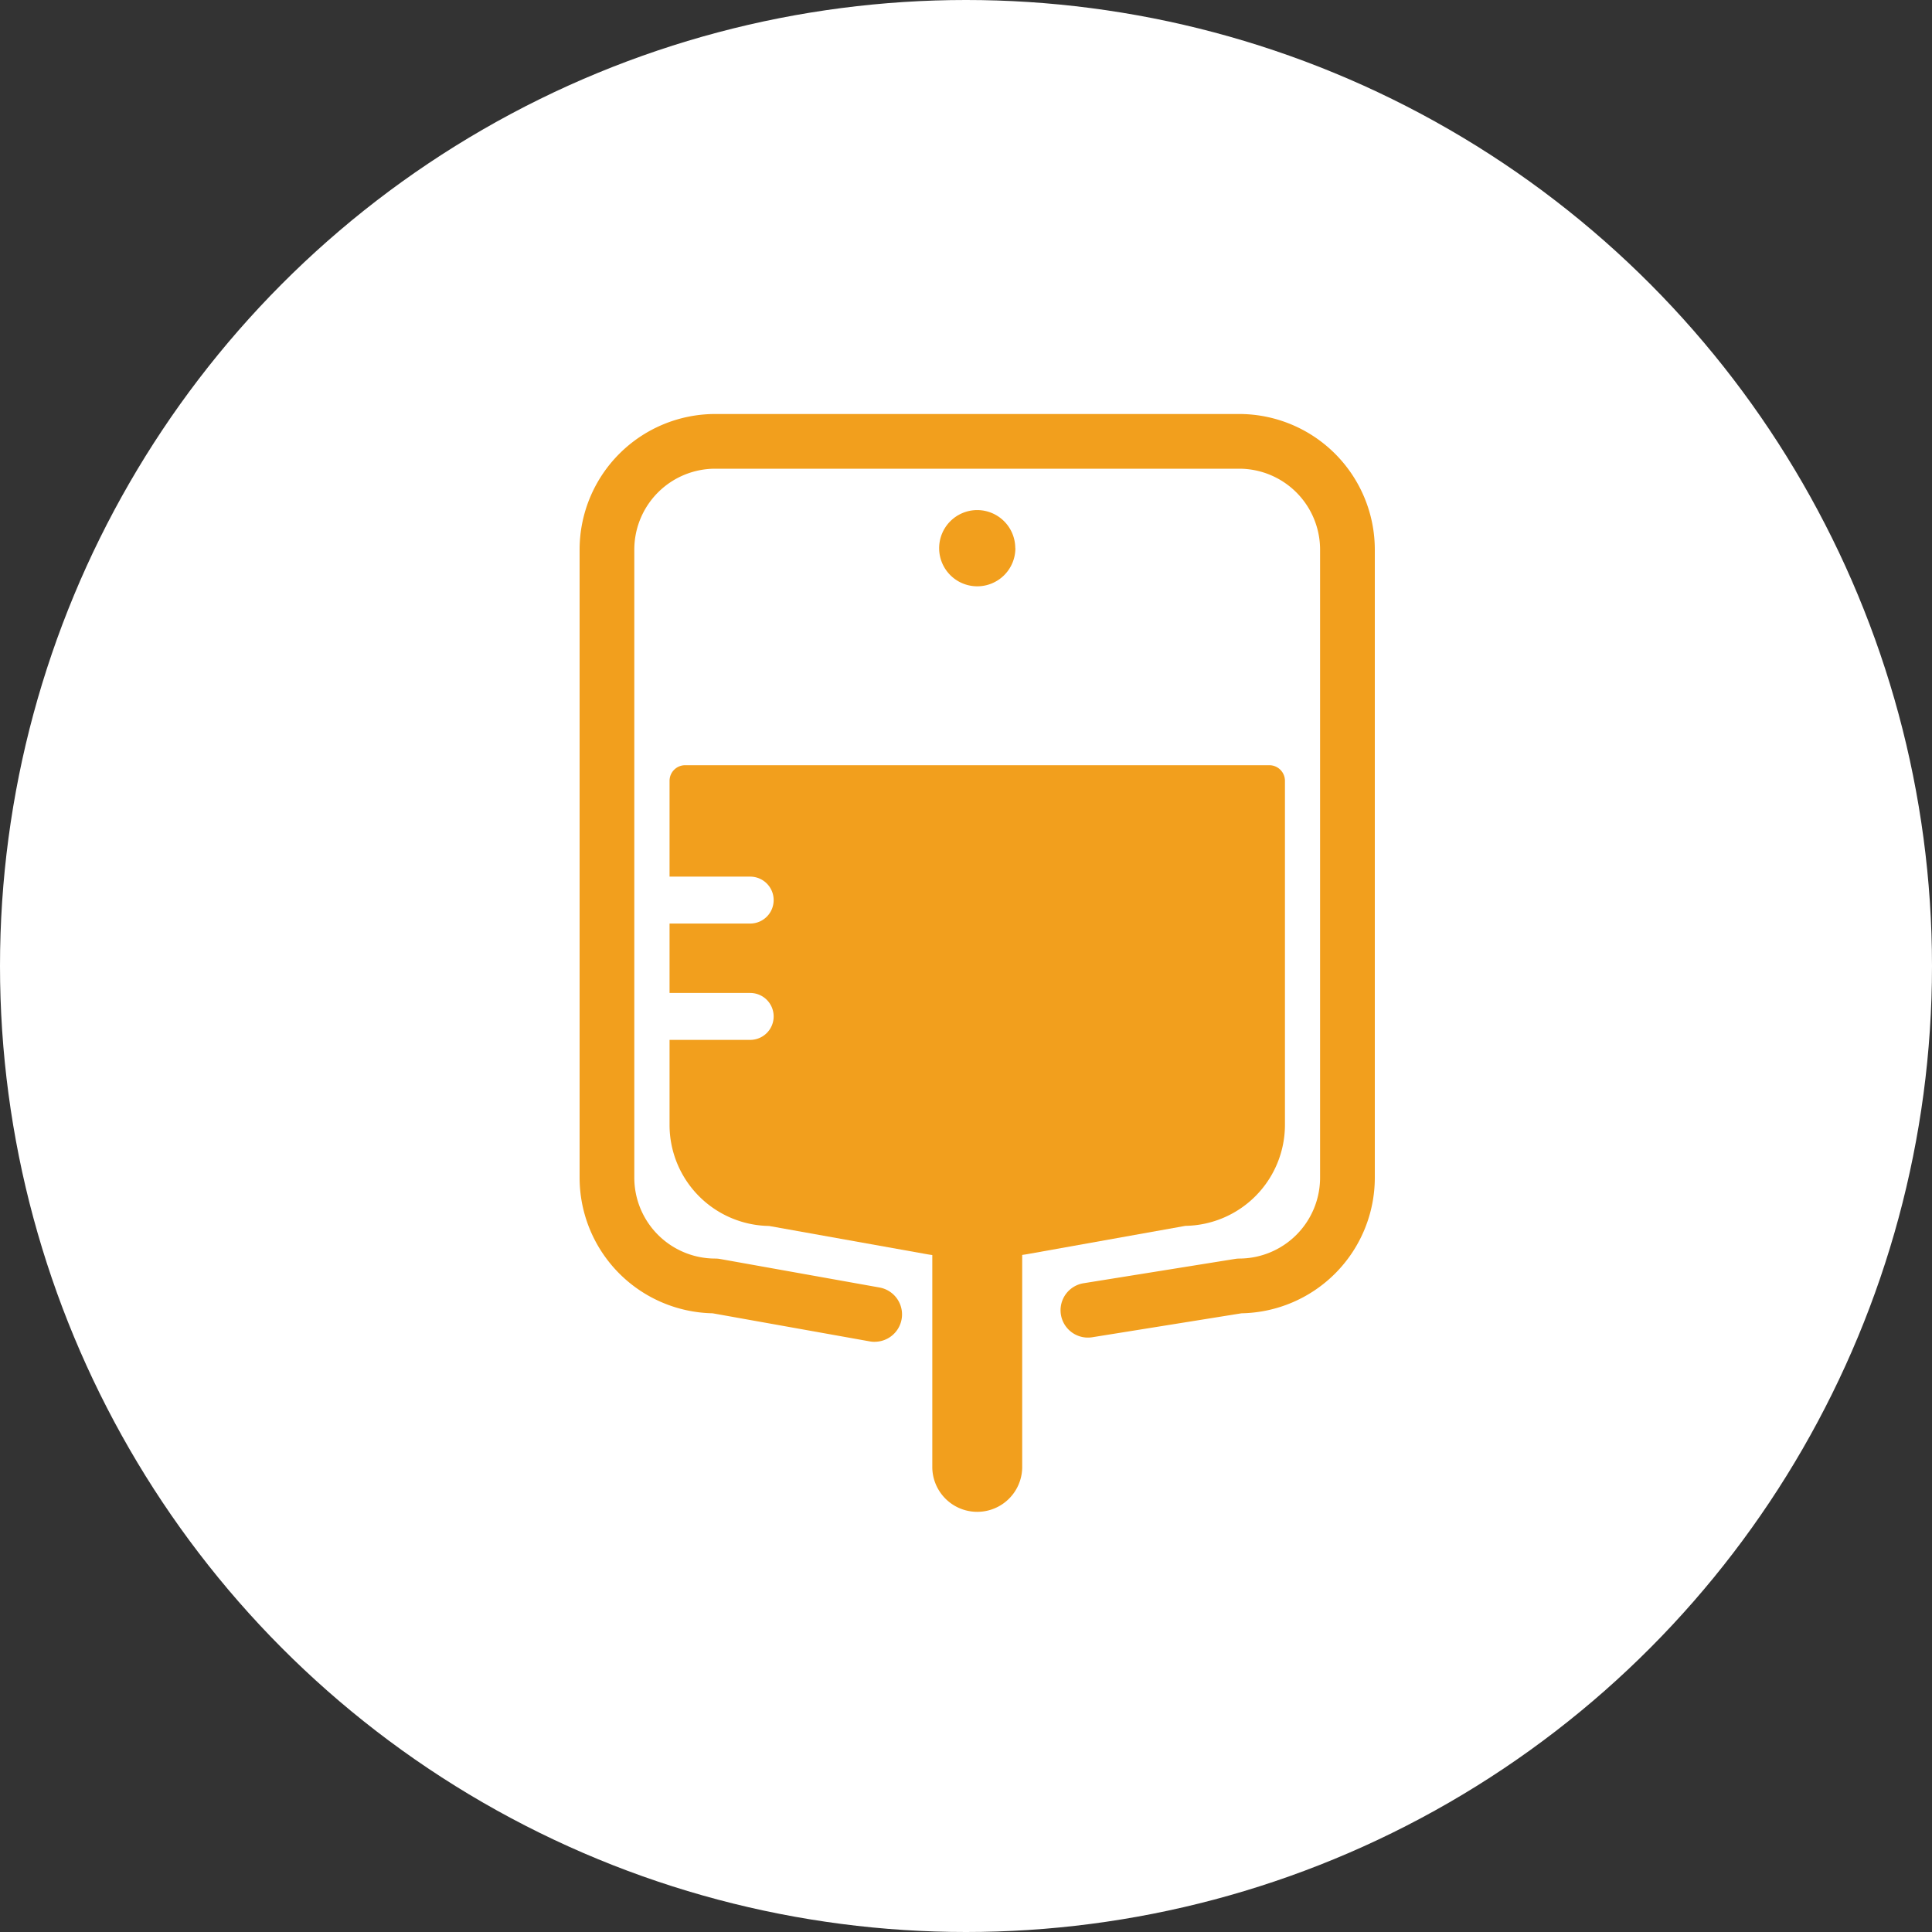 <svg xmlns="http://www.w3.org/2000/svg" width="70" height="70"><rect width="100%" height="100%" fill="#333333" stroke="none"/><g id="グループ_3298" data-name="グループ 3298" transform="translate(-734 -1004)"><circle id="楕円形_2" data-name="楕円形 2" cx="35" cy="35" r="35" transform="translate(734 1004)" fill="#fff"/><g id="グループ_157" data-name="グループ 157" transform="translate(338 -195)" fill="#f29f1d"><path id="パス_48" data-name="パス 48" d="M10.689 33.617a1 1 0 01-.176-.016l-5.694-1.018A4.917 4.917 0 010 27.672V4.912A4.917 4.917 0 014.912 0H23.9a4.917 4.917 0 014.912 4.912v22.76a4.917 4.917 0 01-4.828 4.911l-5.41.868a.991.991 0 11-.314-1.957l5.484-.88a1 1 0 01.156-.014 2.933 2.933 0 002.929-2.929V4.912a2.933 2.933 0 00-2.929-2.93H4.912a2.933 2.933 0 00-2.93 2.93v22.76a2.933 2.933 0 002.93 2.928 1 1 0 01.175.015l5.776 1.033a.991.991 0 01-.173 1.967" transform="translate(417 1214)"/><path id="パス_49" data-name="パス 49" d="M80.385 22.125A1.381 1.381 0 1179 20.744a1.381 1.381 0 011.381 1.381" transform="translate(352.404 1196.737)"/><path id="パス_50" data-name="パス 50" d="M41.151 75.825H19.986a.566.566 0 00-.566.566v3.471h2.922a.849.849 0 010 1.7H19.42v2.515h2.922a.849.849 0 010 1.7H19.42v3.084a3.663 3.663 0 003.606 3.658l5.735 1.026c.059.011.119.018.179.028v7.715a1.629 1.629 0 003.257 0v-7.719c.06-.01.119-.017.179-.028l5.735-1.026a3.663 3.663 0 003.606-3.658V76.391a.566.566 0 00-.566-.566" transform="translate(400.839 1150.9)"/></g></g></svg>